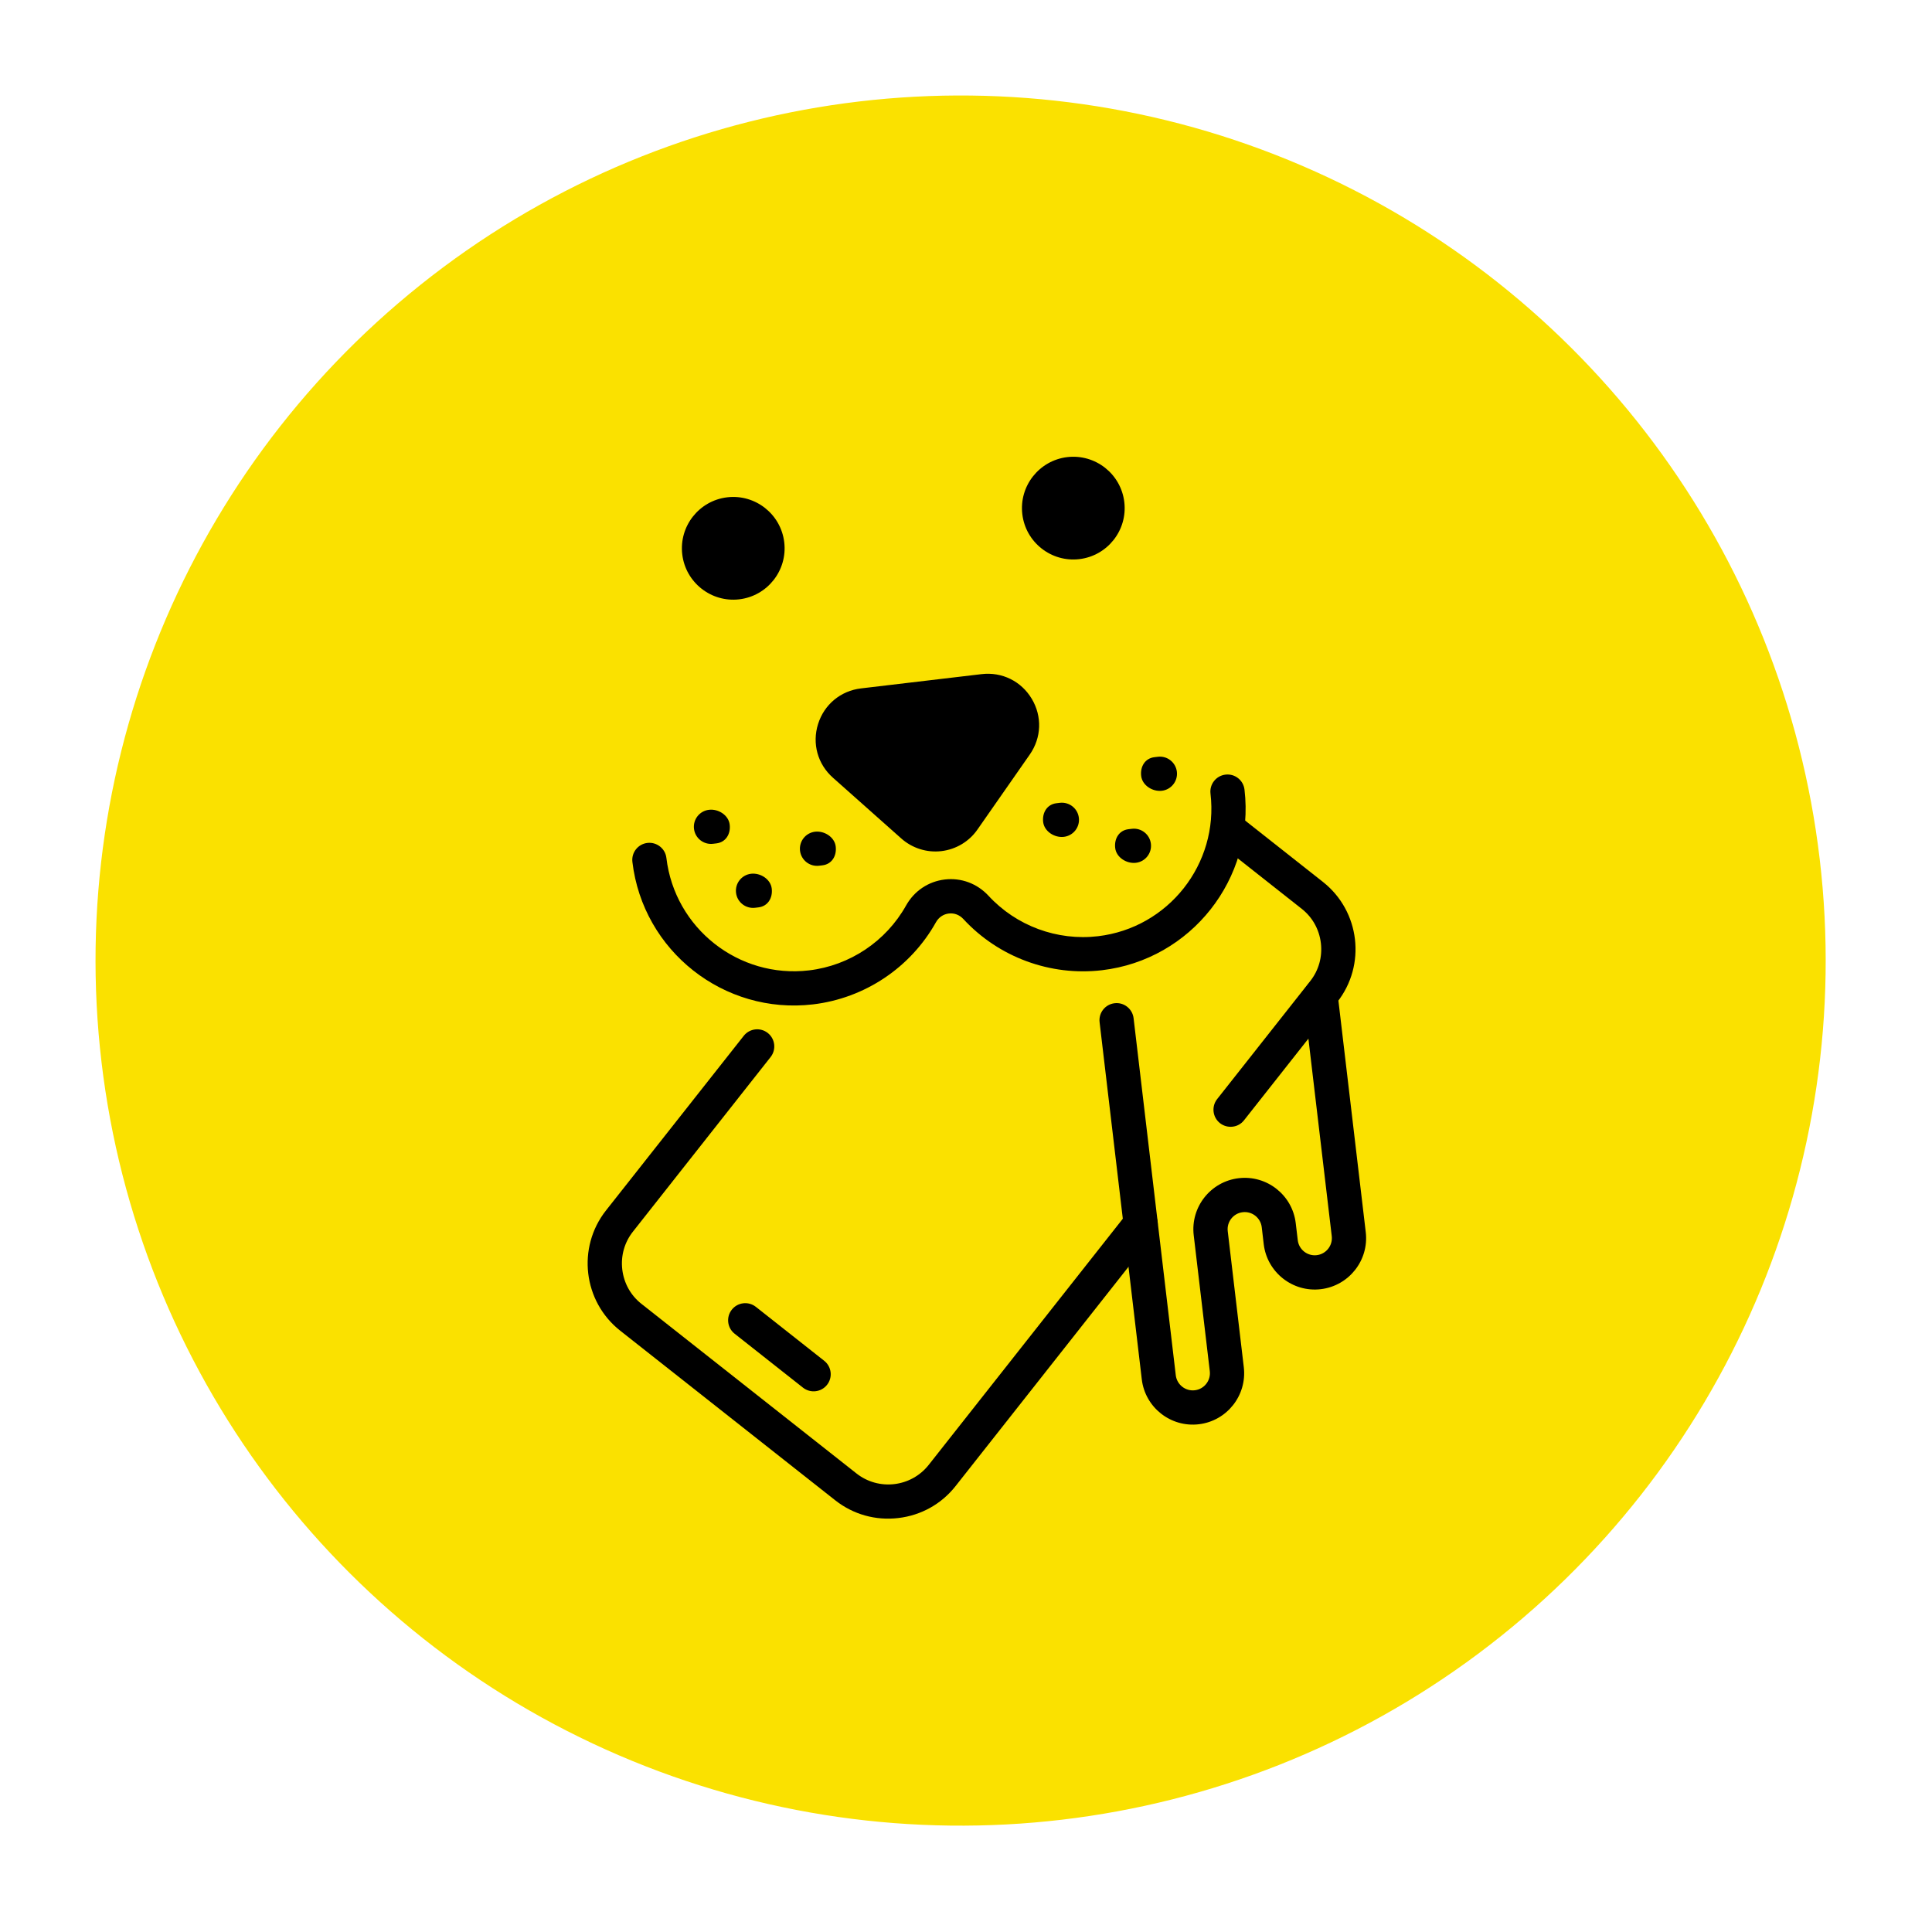 <?xml version="1.0" encoding="UTF-8"?>
<svg xmlns="http://www.w3.org/2000/svg" width="67" height="67" viewBox="0 0 67 67" fill="none">
  <circle cx="33.313" cy="33.312" r="30" transform="rotate(-6.738 33.313 33.312)" fill="#FAE100"></circle>
  <g clip-path="url(#clip0_38036_381)">
    <path d="M31.155 52.644C30.366 52.738 29.589 52.52 28.968 52.031L21.508 46.147C20.223 45.133 20.002 43.263 21.015 41.978L25.792 35.922C25.995 35.664 26.369 35.62 26.626 35.823C26.883 36.026 26.927 36.4 26.724 36.657L21.948 42.714C21.656 43.084 21.524 43.55 21.58 44.026C21.637 44.501 21.872 44.923 22.244 45.216L29.703 51.099C30.474 51.706 31.596 51.573 32.205 50.803L39.09 42.072C39.293 41.815 39.666 41.771 39.924 41.974C40.181 42.177 40.225 42.55 40.022 42.807L33.137 51.538C32.648 52.158 31.944 52.551 31.155 52.644Z" fill="black"></path>
    <path d="M42.746 39.072C42.595 39.09 42.437 39.05 42.308 38.95C42.051 38.747 42.007 38.373 42.209 38.116L45.44 34.02C45.732 33.65 45.863 33.183 45.807 32.708C45.751 32.233 45.516 31.811 45.144 31.518L42.211 29.204C41.954 29.001 41.91 28.627 42.112 28.37C42.315 28.113 42.689 28.069 42.946 28.271L45.879 30.585C47.165 31.599 47.386 33.47 46.372 34.754L43.142 38.85C43.041 38.98 42.897 39.055 42.746 39.072Z" fill="black"></path>
    <path d="M28.285 48.246C28.134 48.264 27.977 48.224 27.847 48.123L25.476 46.252C25.219 46.05 25.175 45.676 25.378 45.419C25.581 45.162 25.954 45.117 26.212 45.32L28.583 47.191C28.84 47.394 28.884 47.768 28.681 48.025C28.58 48.153 28.436 48.228 28.285 48.246Z" fill="black"></path>
    <path d="M41.574 49.392C40.599 49.508 39.711 48.808 39.596 47.833L38.133 35.45C38.094 35.124 38.327 34.829 38.653 34.791C38.978 34.752 39.273 34.985 39.312 35.311L40.775 47.693C40.814 48.017 41.109 48.252 41.435 48.213C41.76 48.175 41.993 47.878 41.955 47.554L41.397 42.837C41.282 41.861 41.982 40.974 42.957 40.859C43.932 40.743 44.82 41.443 44.935 42.419L45.005 43.008C45.043 43.333 45.339 43.567 45.664 43.528C45.989 43.49 46.222 43.193 46.184 42.869L45.208 34.614C45.17 34.288 45.403 33.993 45.728 33.954C46.054 33.916 46.349 34.149 46.388 34.474L47.363 42.73C47.479 43.705 46.779 44.592 45.803 44.708C44.828 44.823 43.941 44.123 43.825 43.148L43.756 42.558C43.717 42.234 43.422 41.999 43.096 42.038C42.771 42.076 42.538 42.373 42.577 42.697L43.134 47.414C43.249 48.39 42.549 49.277 41.574 49.392Z" fill="black"></path>
    <path d="M37.361 18.8C38.012 18.723 38.478 18.133 38.401 17.482C38.324 16.83 37.733 16.365 37.082 16.442C36.431 16.519 35.965 17.109 36.042 17.76C36.119 18.412 36.709 18.877 37.361 18.8Z" fill="black"></path>
    <path d="M37.431 19.39C36.455 19.506 35.568 18.806 35.453 17.831C35.337 16.855 36.037 15.968 37.012 15.852C37.988 15.737 38.875 16.437 38.99 17.412C39.106 18.388 38.406 19.275 37.431 19.39ZM37.152 17.032C36.826 17.07 36.593 17.367 36.632 17.691C36.67 18.015 36.966 18.25 37.291 18.211C37.617 18.173 37.849 17.876 37.811 17.552C37.773 17.227 37.477 16.993 37.152 17.032Z" fill="black"></path>
    <path d="M25.568 20.194C26.219 20.117 26.685 19.526 26.608 18.875C26.531 18.224 25.94 17.758 25.289 17.835C24.638 17.912 24.172 18.503 24.249 19.154C24.326 19.805 24.916 20.271 25.568 20.194Z" fill="black"></path>
    <path d="M25.637 20.784C24.662 20.899 23.775 20.199 23.66 19.224C23.544 18.249 24.244 17.361 25.219 17.246C26.195 17.131 27.082 17.831 27.197 18.806C27.313 19.781 26.613 20.669 25.637 20.784ZM25.359 18.425C25.033 18.464 24.8 18.76 24.839 19.085C24.877 19.409 25.173 19.643 25.498 19.605C25.824 19.566 26.056 19.27 26.018 18.945C25.98 18.621 25.684 18.387 25.359 18.425Z" fill="black"></path>
    <path d="M38.218 33.646C36.428 33.858 34.63 33.195 33.408 31.871C33.275 31.727 33.093 31.657 32.904 31.68C32.715 31.702 32.553 31.812 32.457 31.984C31.578 33.556 29.985 34.62 28.194 34.831C25.106 35.196 22.296 32.98 21.931 29.891C21.892 29.566 22.125 29.27 22.451 29.232C22.776 29.194 23.072 29.427 23.11 29.752C23.398 32.19 25.616 33.94 28.055 33.652C29.469 33.485 30.726 32.645 31.421 31.403C31.705 30.896 32.195 30.568 32.765 30.5C33.334 30.433 33.888 30.64 34.281 31.065C35.246 32.111 36.665 32.634 38.079 32.467C40.518 32.179 42.267 29.96 41.979 27.522C41.94 27.197 42.173 26.901 42.499 26.863C42.824 26.824 43.12 27.057 43.158 27.383C43.523 30.471 41.307 33.281 38.218 33.646Z" fill="black"></path>
    <path d="M31.651 28.634L29.282 26.529C28.516 25.848 28.914 24.582 29.931 24.462L34.114 23.968C35.13 23.848 35.813 24.987 35.227 25.826L33.414 28.426C33.007 29.009 32.181 29.107 31.651 28.634Z" fill="black"></path>
    <path d="M32.648 29.516C32.144 29.576 31.637 29.416 31.256 29.078L28.887 26.972C28.355 26.501 28.157 25.786 28.37 25.108C28.583 24.43 29.155 23.956 29.86 23.873L34.043 23.378C34.749 23.295 35.415 23.623 35.78 24.233C36.145 24.842 36.119 25.583 35.712 26.166L33.899 28.765C33.609 29.184 33.153 29.456 32.648 29.516ZM30.001 25.052C29.647 25.094 29.531 25.378 29.504 25.463C29.477 25.549 29.41 25.849 29.675 26.085L32.044 28.191C32.301 28.42 32.729 28.369 32.925 28.087L34.738 25.487C34.941 25.194 34.806 24.919 34.76 24.842C34.714 24.765 34.535 24.516 34.181 24.558L30.001 25.052Z" fill="black"></path>
    <path d="M40.293 27.423C39.967 27.461 39.613 27.235 39.575 26.91C39.536 26.584 39.71 26.296 40.036 26.258L40.154 26.244C40.479 26.205 40.774 26.438 40.813 26.764C40.851 27.089 40.618 27.384 40.293 27.423Z" fill="black"></path>
    <path d="M36.894 29.021C36.569 29.059 36.215 28.833 36.176 28.508C36.138 28.182 36.312 27.894 36.637 27.855L36.755 27.841C37.081 27.803 37.376 28.036 37.414 28.361C37.453 28.687 37.22 28.982 36.894 29.021Z" fill="black"></path>
    <path d="M39.392 29.921C39.067 29.959 38.712 29.733 38.674 29.408C38.636 29.082 38.81 28.794 39.135 28.756L39.253 28.742C39.578 28.703 39.874 28.936 39.912 29.262C39.951 29.587 39.718 29.883 39.392 29.921Z" fill="black"></path>
    <path d="M24.844 29.248L24.726 29.262C24.401 29.3 24.105 29.067 24.067 28.742C24.028 28.416 24.261 28.121 24.587 28.083C24.912 28.044 25.267 28.27 25.305 28.596C25.344 28.921 25.17 29.209 24.844 29.248Z" fill="black"></path>
    <path d="M28.521 30.009L28.404 30.023C28.078 30.061 27.783 29.828 27.744 29.503C27.706 29.177 27.939 28.882 28.264 28.843C28.59 28.805 28.944 29.031 28.982 29.356C29.021 29.682 28.847 29.97 28.521 30.009Z" fill="black"></path>
    <path d="M26.302 31.467L26.184 31.481C25.859 31.519 25.563 31.286 25.525 30.961C25.486 30.635 25.719 30.34 26.045 30.301C26.37 30.263 26.725 30.489 26.763 30.814C26.802 31.14 26.628 31.428 26.302 31.467Z" fill="black"></path>
  </g>
  <defs>
    <clipPath id="clip0_38036_381">
      <rect width="38" height="38" fill="white" transform="translate(12.091 17.46) rotate(-6.74)"></rect>
    </clipPath>
  </defs>
</svg>
